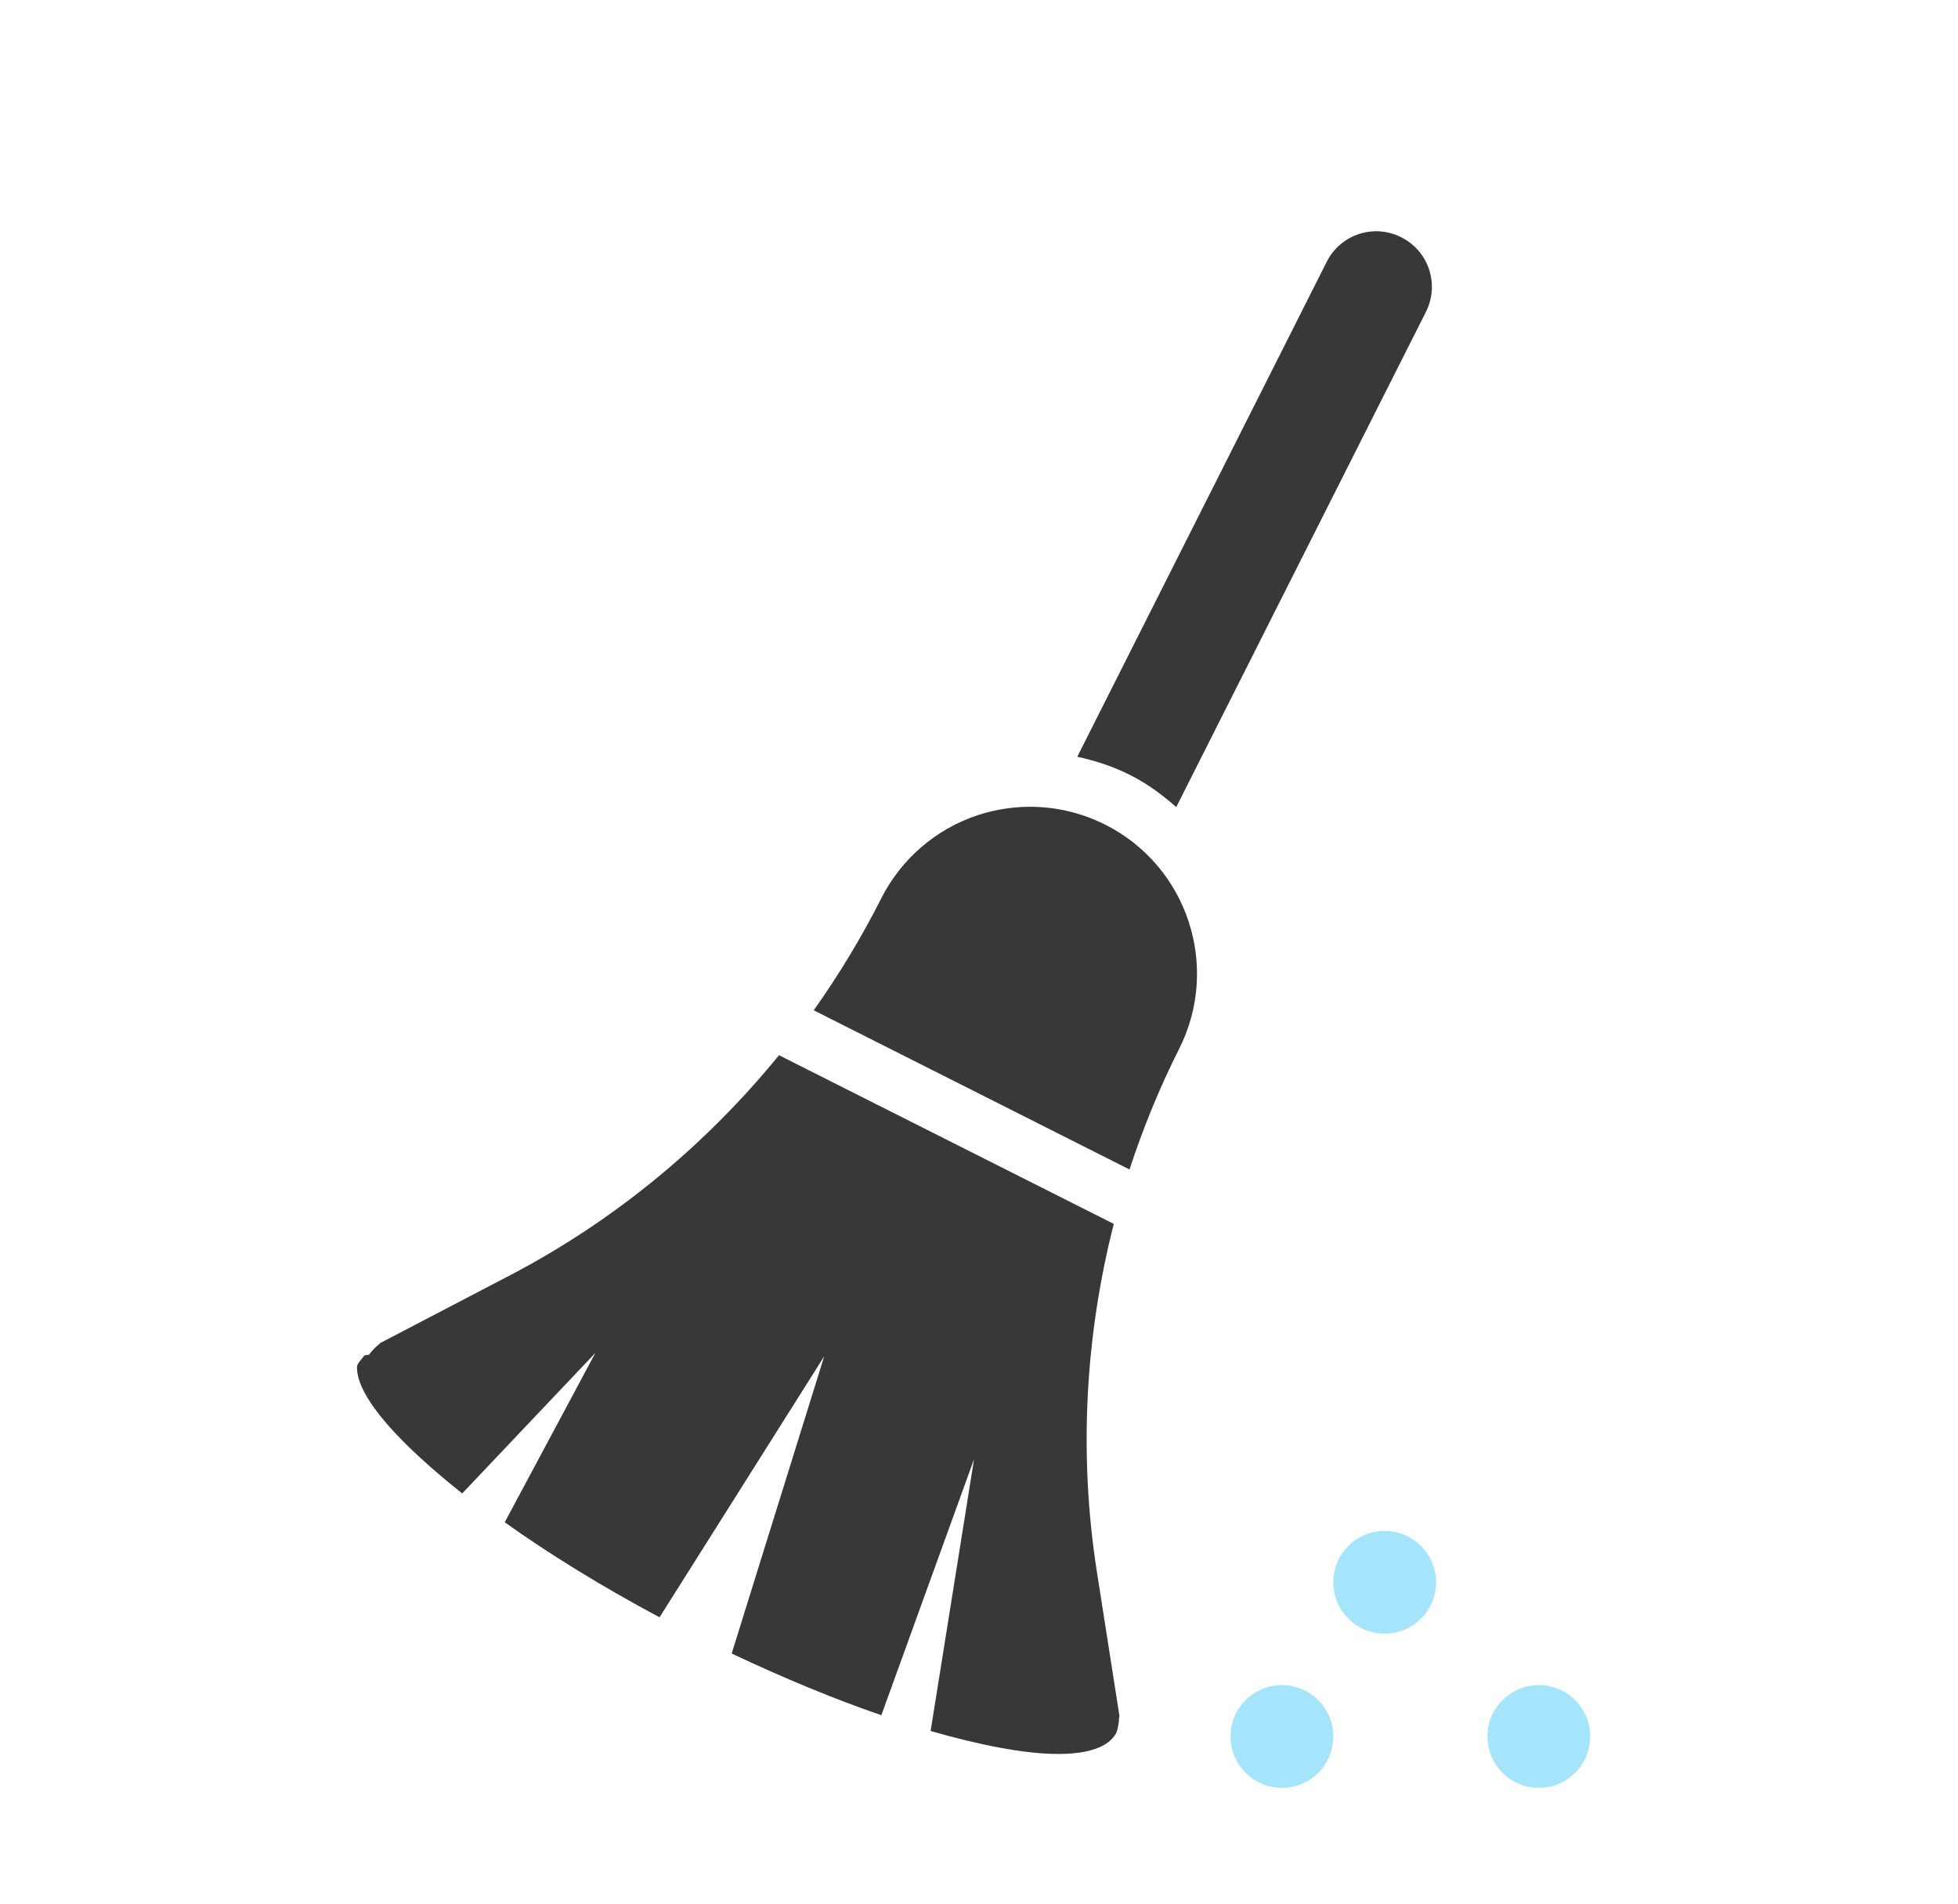 <?xml version="1.0" encoding="UTF-8"?> <svg xmlns="http://www.w3.org/2000/svg" width="181" height="176" viewBox="0 0 181 176" fill="none"> <rect width="181" height="176" fill="white"></rect> <path d="M108.733 74.607L131.811 28.837C133.094 26.296 132.072 23.204 129.535 21.936C126.994 20.649 123.912 21.665 122.639 24.211L99.585 69.953C101.276 70.323 102.933 70.86 104.477 71.648C106.073 72.446 107.459 73.486 108.732 74.607L108.733 74.607Z" fill="#383838"></path> <path d="M102.962 113.137L72.012 97.544C65.201 105.894 56.771 112.862 47.115 117.905L35.165 124.141C35.066 124.199 35.008 124.308 34.904 124.383C34.728 124.512 34.595 124.663 34.448 124.82C34.344 124.948 34.215 125.062 34.135 125.218C34.116 125.246 33.669 125.276 33.66 125.304C33.499 125.623 33 125.993 33 126.383V126.392V126.401C33 129.146 36.852 133.377 42.727 138.052L55.042 125.057L46.659 140.716C50.715 143.617 55.579 146.624 60.969 149.502L76.191 125.375L67.638 152.85C72.497 155.149 77.17 157.073 81.473 158.554L90.045 134.873L86.028 160.012C90.734 161.366 94.828 162.135 97.821 162.135C100.623 162.135 102.523 161.493 103.202 160.158C103.226 160.12 103.221 160.073 103.235 160.04C103.306 159.902 103.315 159.75 103.349 159.603C103.406 159.37 103.445 159.138 103.435 158.901C103.435 158.791 103.497 158.697 103.478 158.588L101.393 145.267C99.716 134.5 100.3 123.58 102.96 113.136L102.962 113.137Z" fill="#383838"></path> <path d="M102.17 76.231C99.999 75.139 97.615 74.578 95.232 74.578C93.598 74.578 91.974 74.839 90.397 75.348C86.522 76.631 83.301 79.404 81.463 83.048C79.634 86.667 77.544 90.115 75.222 93.392L104.414 108.106C105.663 104.292 107.183 100.554 109.007 96.945C112.83 89.341 109.775 80.065 102.171 76.231L102.17 76.231Z" fill="#383838"></path> <path d="M123.253 160.518C123.253 163.141 121.127 165.267 118.503 165.267C115.881 165.267 113.754 163.141 113.754 160.518C113.754 157.895 115.881 155.769 118.503 155.769C121.127 155.769 123.253 157.895 123.253 160.518Z" fill="#A5E5FB"></path> <path d="M132.75 146.268C132.75 148.89 130.624 151.017 128 151.017C125.378 151.017 123.251 148.89 123.251 146.268C123.251 143.645 125.378 141.518 128 141.518C130.624 141.518 132.75 143.645 132.75 146.268Z" fill="#A5E5FB"></path> <path d="M147 160.518C147 163.141 144.874 165.267 142.251 165.267C139.628 165.267 137.501 163.141 137.501 160.518C137.501 157.895 139.628 155.769 142.251 155.769C144.874 155.769 147 157.895 147 160.518Z" fill="#A5E5FB"></path> </svg> 
